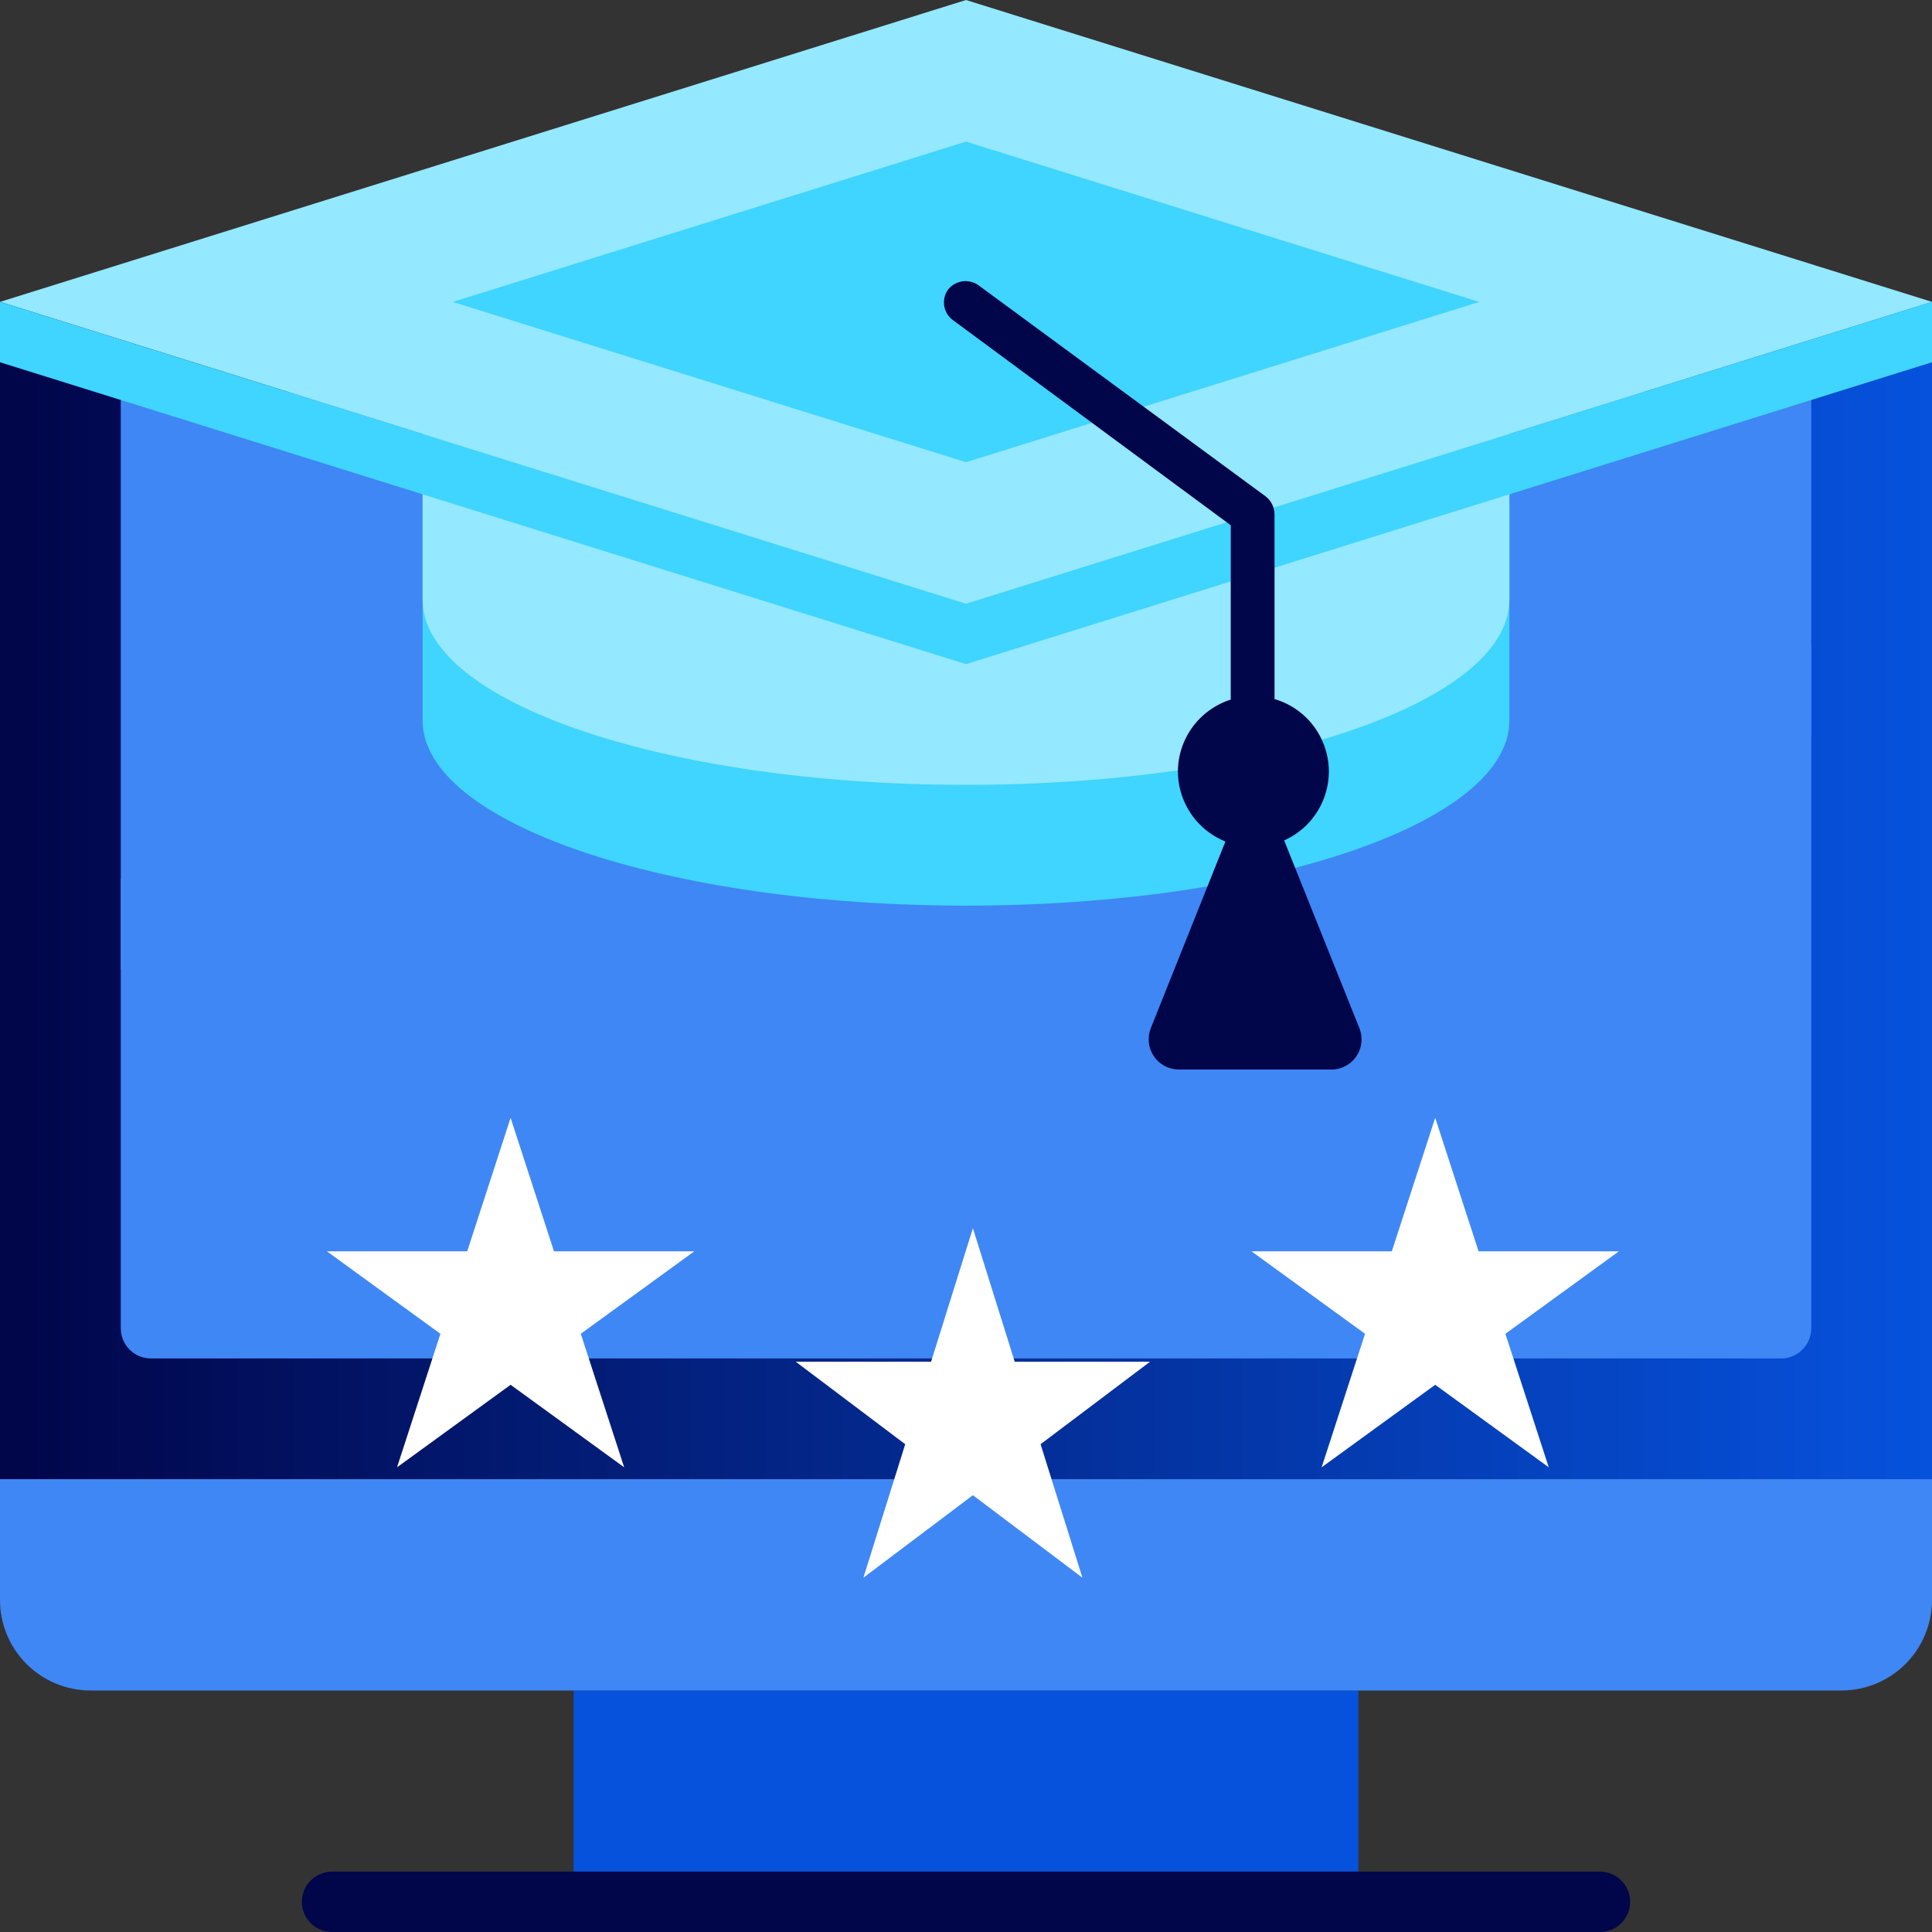 <svg width="150" height="150" viewBox="0 0 150 150" fill="none" xmlns="http://www.w3.org/2000/svg">
<rect x="0" y="0" width="150" height="150" fill="#333333" stroke="none"/>
<path d="M150 23.438H0V114.844H150V23.438Z" fill="url(#paint0_linear_17_88)"/>
<path d="M66.586 88.595C45.735 88.622 25.518 81.425 9.375 68.228V103.126C9.375 103.748 9.622 104.344 10.062 104.784C10.501 105.223 11.097 105.47 11.719 105.47H138.281C138.903 105.47 139.499 105.223 139.939 104.784C140.378 104.344 140.625 103.748 140.625 103.126V50.134C132.28 62.02 121.194 71.72 108.307 78.415C95.419 85.109 81.109 88.601 66.586 88.595Z" fill="#3F87F5"/>
<path d="M140.625 57.133V30.438H9.375V75.227C19.009 83.082 30.157 88.869 42.125 92.227C54.093 95.585 66.624 96.441 78.938 94.744C91.251 93.046 103.084 88.831 113.697 82.36C124.31 75.889 133.476 67.302 140.625 57.133Z" fill="#3F87F5"/>
<path d="M105.469 131.25H44.531V145.312H105.469V131.25Z" fill="#0652DD"/>
<path d="M0 114.844H150V124.219C150 126.084 149.259 127.872 147.941 129.191C146.622 130.509 144.834 131.25 142.969 131.25H7.031C5.166 131.25 3.378 130.509 2.059 129.191C0.741 127.872 0 126.084 0 124.219L0 114.844Z" fill="#3F87F5"/>
<path d="M124.219 145.312H25.781C25.16 145.312 24.564 145.559 24.124 145.999C23.684 146.438 23.438 147.035 23.438 147.656C23.438 148.278 23.684 148.874 24.124 149.313C24.564 149.753 25.16 150 25.781 150H124.219C124.84 150 125.437 149.753 125.876 149.313C126.316 148.874 126.563 148.278 126.563 147.656C126.563 147.035 126.316 146.438 125.876 145.999C125.437 145.559 124.84 145.312 124.219 145.312Z" fill="url(#paint1_linear_17_88)"/>
<path d="M32.812 25.781V55.945C32.812 63.891 51.703 70.312 75 70.312C98.297 70.312 117.188 63.891 117.188 55.945V25.781H32.812Z" fill="#3FD5FE"/>
<path d="M32.812 16.406V46.57C32.812 54.516 51.703 60.938 75 60.938C98.297 60.938 117.188 54.516 117.188 46.57V16.406H32.812Z" fill="#94E8FF"/>
<path d="M75 0L0 23.438L75 46.875L150 23.438L75 0Z" fill="#94E8FF"/>
<path d="M75 10.995L35.156 23.441L75 35.886L114.844 23.441L75 10.995Z" fill="#3FD5FE"/>
<path d="M103.246 83.036H91.528C91.145 83.036 90.767 82.943 90.429 82.763C90.091 82.584 89.801 82.325 89.586 82.008C89.371 81.692 89.237 81.327 89.195 80.946C89.154 80.566 89.206 80.18 89.348 79.825L97.434 59.598L105.543 79.825C105.689 80.19 105.741 80.586 105.694 80.976C105.647 81.367 105.502 81.739 105.273 82.059C105.044 82.379 104.739 82.636 104.385 82.806C104.03 82.977 103.639 83.056 103.246 83.036Z" fill="#010549"/>
<path d="M75 46.875L0 23.438V28.125L75 51.562L150 28.125V23.438L75 46.875Z" fill="#3FD5FE"/>
<path d="M97.313 60.388C96.849 60.381 96.405 60.194 96.077 59.866C95.749 59.538 95.561 59.094 95.555 58.63V40.78L73.969 24.843C73.616 24.577 73.379 24.184 73.309 23.747C73.24 23.31 73.342 22.862 73.594 22.499C73.864 22.15 74.257 21.918 74.692 21.848C75.127 21.778 75.573 21.877 75.938 22.124L98.251 38.53C98.471 38.698 98.649 38.914 98.771 39.162C98.893 39.41 98.956 39.684 98.954 39.96V58.677C98.943 59.115 98.769 59.534 98.465 59.85C98.162 60.167 97.751 60.358 97.313 60.388Z" fill="#010549"/>
<path d="M97.311 54.041C95.759 54.047 94.272 54.667 93.175 55.764C92.078 56.862 91.458 58.348 91.452 59.9C91.458 61.453 92.078 62.939 93.175 64.037C94.272 65.134 95.759 65.754 97.311 65.76C98.865 65.76 100.356 65.142 101.455 64.044C102.553 62.945 103.171 61.454 103.171 59.9C103.171 58.346 102.553 56.856 101.455 55.757C100.356 54.658 98.865 54.041 97.311 54.041Z" fill="#010549"/>
<path d="M75.536 95.357L78.783 105.722H89.292L80.79 112.128L84.038 122.492L75.536 116.087L67.034 122.492L70.281 112.128L61.779 105.722H72.288L75.536 95.357Z" fill="white"/>
<path d="M39.643 86.786L43.011 97.15H53.909L45.092 103.556L48.46 113.921L39.643 107.515L30.826 113.921L34.194 103.556L25.377 97.15H36.275L39.643 86.786Z" fill="white"/>
<path d="M111.429 86.786L114.796 97.15H125.694L116.878 103.556L120.245 113.921L111.429 107.515L102.612 113.921L105.98 103.556L97.163 97.15H108.061L111.429 86.786Z" fill="white"/>
<defs>
<linearGradient id="paint0_linear_17_88" x1="0" y1="69.141" x2="150" y2="69.141" gradientUnits="userSpaceOnUse">
<stop stop-color="#010549"/>
<stop offset="1" stop-color="#0652DD"/>
</linearGradient>
<linearGradient id="paint1_linear_17_88" x1="5250.84" y1="2027.11" x2="9788.34" y2="2027.11" gradientUnits="userSpaceOnUse">
<stop stop-color="#010549"/>
<stop offset="1" stop-color="#0652DD"/>
</linearGradient>
</defs>
</svg>
